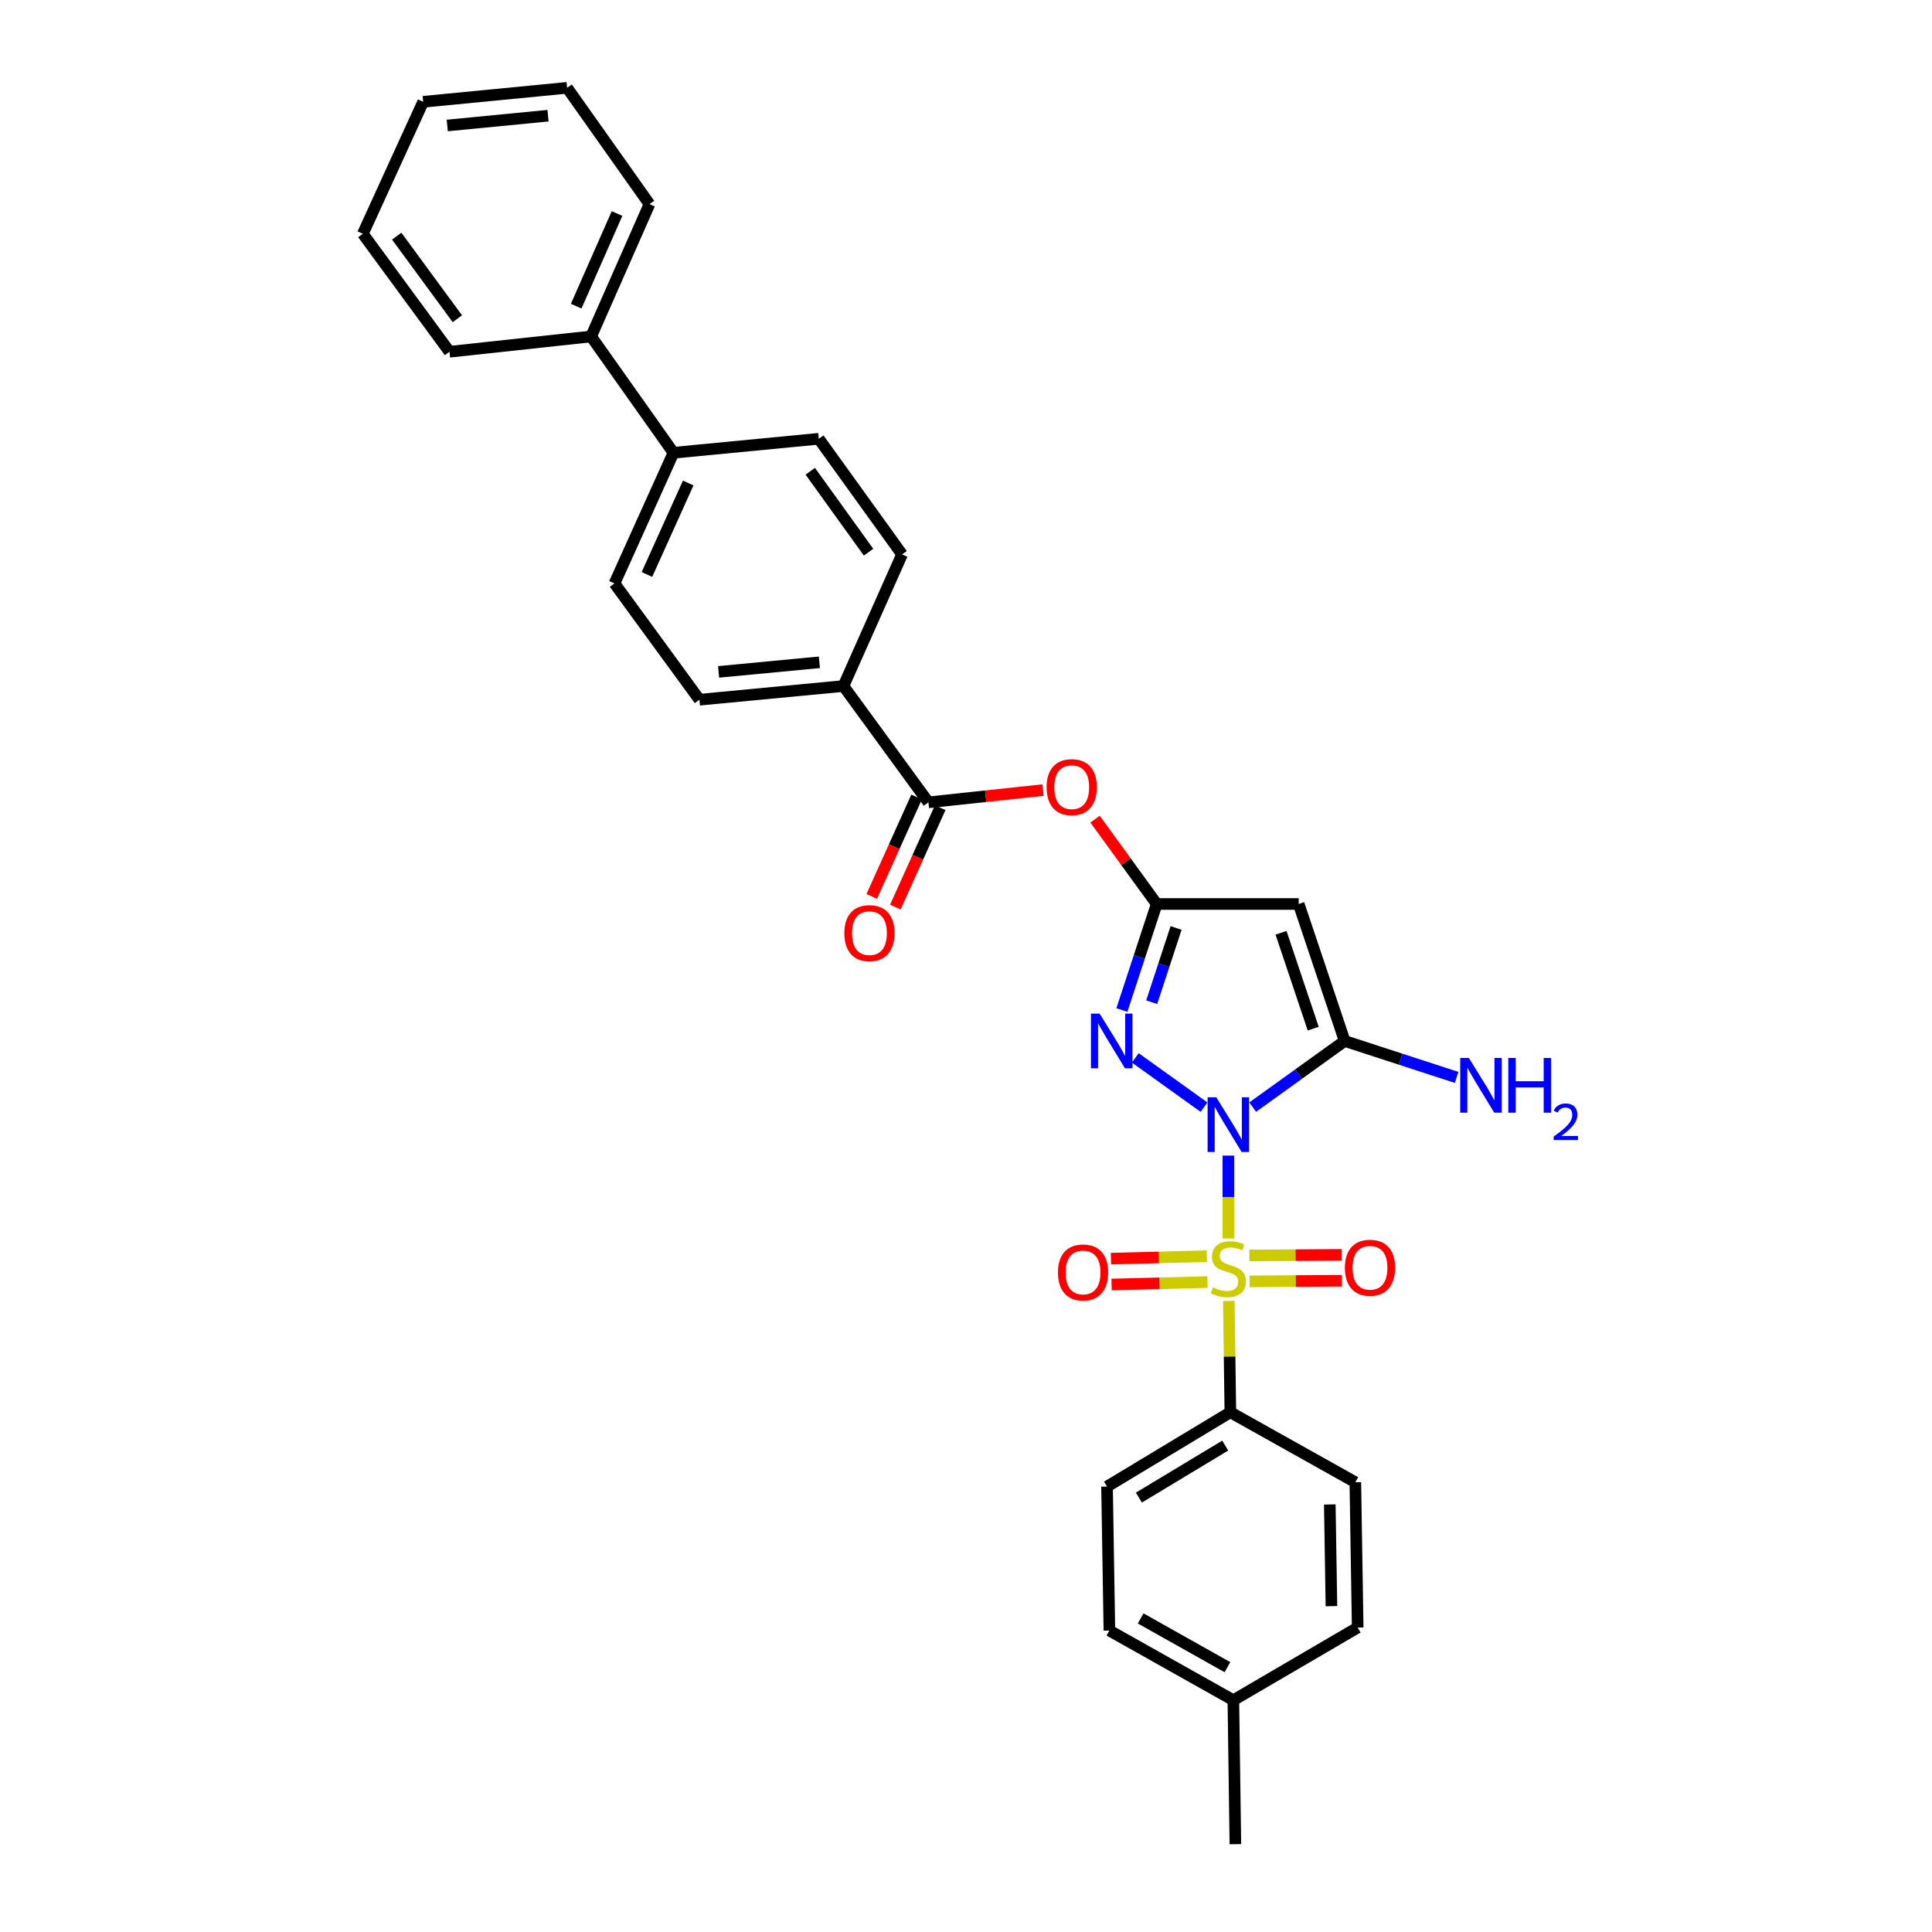 <?xml version='1.0' encoding='iso-8859-1'?>
<svg version='1.1' baseProfile='full'
              xmlns='http://www.w3.org/2000/svg'
                      xmlns:rdkit='http://www.rdkit.org/xml'
                      xmlns:xlink='http://www.w3.org/1999/xlink'
                  xml:space='preserve'
width='1000px' height='1000px' viewBox='0 0 1000 1000'>
<!-- END OF HEADER -->
<rect style='opacity:1.0;fill:#FFFFFF;stroke:none' width='1000' height='1000' x='0' y='0'> </rect>
<path class='bond-0' d='M 635.797,598.122 L 635.797,619.579' style='fill:none;fill-rule:evenodd;stroke:#0000FF;stroke-width:6px;stroke-linecap:butt;stroke-linejoin:miter;stroke-opacity:1' />
<path class='bond-0' d='M 635.797,619.579 L 635.797,641.036' style='fill:none;fill-rule:evenodd;stroke:#CCCC00;stroke-width:6px;stroke-linecap:butt;stroke-linejoin:miter;stroke-opacity:1' />
<path class='bond-1' d='M 623.2,573.067 L 587.628,547.563' style='fill:none;fill-rule:evenodd;stroke:#0000FF;stroke-width:6px;stroke-linecap:butt;stroke-linejoin:miter;stroke-opacity:1' />
<path class='bond-2' d='M 648.391,573.043 L 672.194,555.926' style='fill:none;fill-rule:evenodd;stroke:#0000FF;stroke-width:6px;stroke-linecap:butt;stroke-linejoin:miter;stroke-opacity:1' />
<path class='bond-2' d='M 672.194,555.926 L 695.998,538.808' style='fill:none;fill-rule:evenodd;stroke:#000000;stroke-width:6px;stroke-linecap:butt;stroke-linejoin:miter;stroke-opacity:1' />
<path class='bond-7' d='M 636.03,673.357 L 636.431,702.169' style='fill:none;fill-rule:evenodd;stroke:#CCCC00;stroke-width:6px;stroke-linecap:butt;stroke-linejoin:miter;stroke-opacity:1' />
<path class='bond-7' d='M 636.431,702.169 L 636.832,730.981' style='fill:none;fill-rule:evenodd;stroke:#000000;stroke-width:6px;stroke-linecap:butt;stroke-linejoin:miter;stroke-opacity:1' />
<path class='bond-8' d='M 624.665,650.199 L 599.843,650.833' style='fill:none;fill-rule:evenodd;stroke:#CCCC00;stroke-width:6px;stroke-linecap:butt;stroke-linejoin:miter;stroke-opacity:1' />
<path class='bond-8' d='M 599.843,650.833 L 575.021,651.467' style='fill:none;fill-rule:evenodd;stroke:#FF0000;stroke-width:6px;stroke-linecap:butt;stroke-linejoin:miter;stroke-opacity:1' />
<path class='bond-8' d='M 625.007,663.597 L 600.185,664.231' style='fill:none;fill-rule:evenodd;stroke:#CCCC00;stroke-width:6px;stroke-linecap:butt;stroke-linejoin:miter;stroke-opacity:1' />
<path class='bond-8' d='M 600.185,664.231 L 575.363,664.865' style='fill:none;fill-rule:evenodd;stroke:#FF0000;stroke-width:6px;stroke-linecap:butt;stroke-linejoin:miter;stroke-opacity:1' />
<path class='bond-9' d='M 646.757,663.243 L 670.677,663.075' style='fill:none;fill-rule:evenodd;stroke:#CCCC00;stroke-width:6px;stroke-linecap:butt;stroke-linejoin:miter;stroke-opacity:1' />
<path class='bond-9' d='M 670.677,663.075 L 694.597,662.908' style='fill:none;fill-rule:evenodd;stroke:#FF0000;stroke-width:6px;stroke-linecap:butt;stroke-linejoin:miter;stroke-opacity:1' />
<path class='bond-9' d='M 646.663,649.84 L 670.583,649.673' style='fill:none;fill-rule:evenodd;stroke:#CCCC00;stroke-width:6px;stroke-linecap:butt;stroke-linejoin:miter;stroke-opacity:1' />
<path class='bond-9' d='M 670.583,649.673 L 694.503,649.505' style='fill:none;fill-rule:evenodd;stroke:#FF0000;stroke-width:6px;stroke-linecap:butt;stroke-linejoin:miter;stroke-opacity:1' />
<path class='bond-3' d='M 580.682,522.782 L 589.695,495.341' style='fill:none;fill-rule:evenodd;stroke:#0000FF;stroke-width:6px;stroke-linecap:butt;stroke-linejoin:miter;stroke-opacity:1' />
<path class='bond-3' d='M 589.695,495.341 L 598.709,467.901' style='fill:none;fill-rule:evenodd;stroke:#000000;stroke-width:6px;stroke-linecap:butt;stroke-linejoin:miter;stroke-opacity:1' />
<path class='bond-3' d='M 596.119,518.733 L 602.429,499.524' style='fill:none;fill-rule:evenodd;stroke:#0000FF;stroke-width:6px;stroke-linecap:butt;stroke-linejoin:miter;stroke-opacity:1' />
<path class='bond-3' d='M 602.429,499.524 L 608.738,480.315' style='fill:none;fill-rule:evenodd;stroke:#000000;stroke-width:6px;stroke-linecap:butt;stroke-linejoin:miter;stroke-opacity:1' />
<path class='bond-4' d='M 695.998,538.808 L 672.193,467.901' style='fill:none;fill-rule:evenodd;stroke:#000000;stroke-width:6px;stroke-linecap:butt;stroke-linejoin:miter;stroke-opacity:1' />
<path class='bond-4' d='M 679.721,532.438 L 663.058,482.802' style='fill:none;fill-rule:evenodd;stroke:#000000;stroke-width:6px;stroke-linecap:butt;stroke-linejoin:miter;stroke-opacity:1' />
<path class='bond-13' d='M 695.998,538.808 L 724.975,548.237' style='fill:none;fill-rule:evenodd;stroke:#000000;stroke-width:6px;stroke-linecap:butt;stroke-linejoin:miter;stroke-opacity:1' />
<path class='bond-13' d='M 724.975,548.237 L 753.953,557.666' style='fill:none;fill-rule:evenodd;stroke:#0000FF;stroke-width:6px;stroke-linecap:butt;stroke-linejoin:miter;stroke-opacity:1' />
<path class='bond-6' d='M 598.709,467.901 L 582.755,445.944' style='fill:none;fill-rule:evenodd;stroke:#000000;stroke-width:6px;stroke-linecap:butt;stroke-linejoin:miter;stroke-opacity:1' />
<path class='bond-6' d='M 582.755,445.944 L 566.802,423.988' style='fill:none;fill-rule:evenodd;stroke:#FF0000;stroke-width:6px;stroke-linecap:butt;stroke-linejoin:miter;stroke-opacity:1' />
<path class='bond-30' d='M 598.709,467.901 L 672.193,467.901' style='fill:none;fill-rule:evenodd;stroke:#000000;stroke-width:6px;stroke-linecap:butt;stroke-linejoin:miter;stroke-opacity:1' />
<path class='bond-5' d='M 480.542,415.295 L 510.197,412.122' style='fill:none;fill-rule:evenodd;stroke:#000000;stroke-width:6px;stroke-linecap:butt;stroke-linejoin:miter;stroke-opacity:1' />
<path class='bond-5' d='M 510.197,412.122 L 539.853,408.948' style='fill:none;fill-rule:evenodd;stroke:#FF0000;stroke-width:6px;stroke-linecap:butt;stroke-linejoin:miter;stroke-opacity:1' />
<path class='bond-10' d='M 480.542,415.295 L 436.566,355.087' style='fill:none;fill-rule:evenodd;stroke:#000000;stroke-width:6px;stroke-linecap:butt;stroke-linejoin:miter;stroke-opacity:1' />
<path class='bond-12' d='M 474.434,412.538 L 462.824,438.259' style='fill:none;fill-rule:evenodd;stroke:#000000;stroke-width:6px;stroke-linecap:butt;stroke-linejoin:miter;stroke-opacity:1' />
<path class='bond-12' d='M 462.824,438.259 L 451.214,463.98' style='fill:none;fill-rule:evenodd;stroke:#FF0000;stroke-width:6px;stroke-linecap:butt;stroke-linejoin:miter;stroke-opacity:1' />
<path class='bond-12' d='M 486.65,418.052 L 475.04,443.773' style='fill:none;fill-rule:evenodd;stroke:#000000;stroke-width:6px;stroke-linecap:butt;stroke-linejoin:miter;stroke-opacity:1' />
<path class='bond-12' d='M 475.04,443.773 L 463.43,469.494' style='fill:none;fill-rule:evenodd;stroke:#FF0000;stroke-width:6px;stroke-linecap:butt;stroke-linejoin:miter;stroke-opacity:1' />
<path class='bond-18' d='M 636.832,730.981 L 572.998,769.447' style='fill:none;fill-rule:evenodd;stroke:#000000;stroke-width:6px;stroke-linecap:butt;stroke-linejoin:miter;stroke-opacity:1' />
<path class='bond-18' d='M 634.174,748.23 L 589.491,775.156' style='fill:none;fill-rule:evenodd;stroke:#000000;stroke-width:6px;stroke-linecap:butt;stroke-linejoin:miter;stroke-opacity:1' />
<path class='bond-19' d='M 636.832,730.981 L 701.522,767.213' style='fill:none;fill-rule:evenodd;stroke:#000000;stroke-width:6px;stroke-linecap:butt;stroke-linejoin:miter;stroke-opacity:1' />
<path class='bond-14' d='M 436.566,355.087 L 362.032,362.175' style='fill:none;fill-rule:evenodd;stroke:#000000;stroke-width:6px;stroke-linecap:butt;stroke-linejoin:miter;stroke-opacity:1' />
<path class='bond-14' d='M 424.117,342.808 L 371.943,347.77' style='fill:none;fill-rule:evenodd;stroke:#000000;stroke-width:6px;stroke-linecap:butt;stroke-linejoin:miter;stroke-opacity:1' />
<path class='bond-15' d='M 436.566,355.087 L 466.908,286.964' style='fill:none;fill-rule:evenodd;stroke:#000000;stroke-width:6px;stroke-linecap:butt;stroke-linejoin:miter;stroke-opacity:1' />
<path class='bond-11' d='M 348.584,234.351 L 423.796,227.106' style='fill:none;fill-rule:evenodd;stroke:#000000;stroke-width:6px;stroke-linecap:butt;stroke-linejoin:miter;stroke-opacity:1' />
<path class='bond-20' d='M 348.584,234.351 L 305.971,174.15' style='fill:none;fill-rule:evenodd;stroke:#000000;stroke-width:6px;stroke-linecap:butt;stroke-linejoin:miter;stroke-opacity:1' />
<path class='bond-32' d='M 348.584,234.351 L 318.056,301.975' style='fill:none;fill-rule:evenodd;stroke:#000000;stroke-width:6px;stroke-linecap:butt;stroke-linejoin:miter;stroke-opacity:1' />
<path class='bond-32' d='M 356.221,250.009 L 334.851,297.346' style='fill:none;fill-rule:evenodd;stroke:#000000;stroke-width:6px;stroke-linecap:butt;stroke-linejoin:miter;stroke-opacity:1' />
<path class='bond-16' d='M 362.032,362.175 L 318.056,301.975' style='fill:none;fill-rule:evenodd;stroke:#000000;stroke-width:6px;stroke-linecap:butt;stroke-linejoin:miter;stroke-opacity:1' />
<path class='bond-17' d='M 466.908,286.964 L 423.796,227.106' style='fill:none;fill-rule:evenodd;stroke:#000000;stroke-width:6px;stroke-linecap:butt;stroke-linejoin:miter;stroke-opacity:1' />
<path class='bond-17' d='M 449.566,285.818 L 419.387,243.918' style='fill:none;fill-rule:evenodd;stroke:#000000;stroke-width:6px;stroke-linecap:butt;stroke-linejoin:miter;stroke-opacity:1' />
<path class='bond-22' d='M 572.998,769.447 L 574.219,843.966' style='fill:none;fill-rule:evenodd;stroke:#000000;stroke-width:6px;stroke-linecap:butt;stroke-linejoin:miter;stroke-opacity:1' />
<path class='bond-21' d='M 701.522,767.213 L 702.729,842.417' style='fill:none;fill-rule:evenodd;stroke:#000000;stroke-width:6px;stroke-linecap:butt;stroke-linejoin:miter;stroke-opacity:1' />
<path class='bond-21' d='M 688.302,778.708 L 689.147,831.351' style='fill:none;fill-rule:evenodd;stroke:#000000;stroke-width:6px;stroke-linecap:butt;stroke-linejoin:miter;stroke-opacity:1' />
<path class='bond-24' d='M 305.971,174.15 L 336.165,105.655' style='fill:none;fill-rule:evenodd;stroke:#000000;stroke-width:6px;stroke-linecap:butt;stroke-linejoin:miter;stroke-opacity:1' />
<path class='bond-24' d='M 298.236,158.47 L 319.372,110.523' style='fill:none;fill-rule:evenodd;stroke:#000000;stroke-width:6px;stroke-linecap:butt;stroke-linejoin:miter;stroke-opacity:1' />
<path class='bond-25' d='M 305.971,174.15 L 232.658,182.073' style='fill:none;fill-rule:evenodd;stroke:#000000;stroke-width:6px;stroke-linecap:butt;stroke-linejoin:miter;stroke-opacity:1' />
<path class='bond-23' d='M 702.729,842.417 L 638.381,880.026' style='fill:none;fill-rule:evenodd;stroke:#000000;stroke-width:6px;stroke-linecap:butt;stroke-linejoin:miter;stroke-opacity:1' />
<path class='bond-31' d='M 574.219,843.966 L 638.381,880.026' style='fill:none;fill-rule:evenodd;stroke:#000000;stroke-width:6px;stroke-linecap:butt;stroke-linejoin:miter;stroke-opacity:1' />
<path class='bond-31' d='M 590.41,837.691 L 635.323,862.933' style='fill:none;fill-rule:evenodd;stroke:#000000;stroke-width:6px;stroke-linecap:butt;stroke-linejoin:miter;stroke-opacity:1' />
<path class='bond-26' d='M 638.381,880.026 L 639.423,954.545' style='fill:none;fill-rule:evenodd;stroke:#000000;stroke-width:6px;stroke-linecap:butt;stroke-linejoin:miter;stroke-opacity:1' />
<path class='bond-28' d='M 336.165,105.655 L 293.537,45.455' style='fill:none;fill-rule:evenodd;stroke:#000000;stroke-width:6px;stroke-linecap:butt;stroke-linejoin:miter;stroke-opacity:1' />
<path class='bond-27' d='M 232.658,182.073 L 187.804,121.009' style='fill:none;fill-rule:evenodd;stroke:#000000;stroke-width:6px;stroke-linecap:butt;stroke-linejoin:miter;stroke-opacity:1' />
<path class='bond-27' d='M 236.732,164.979 L 205.334,122.234' style='fill:none;fill-rule:evenodd;stroke:#000000;stroke-width:6px;stroke-linecap:butt;stroke-linejoin:miter;stroke-opacity:1' />
<path class='bond-29' d='M 187.804,121.009 L 219.025,52.7' style='fill:none;fill-rule:evenodd;stroke:#000000;stroke-width:6px;stroke-linecap:butt;stroke-linejoin:miter;stroke-opacity:1' />
<path class='bond-33' d='M 293.537,45.455 L 219.025,52.7' style='fill:none;fill-rule:evenodd;stroke:#000000;stroke-width:6px;stroke-linecap:butt;stroke-linejoin:miter;stroke-opacity:1' />
<path class='bond-33' d='M 283.657,59.881 L 231.499,64.953' style='fill:none;fill-rule:evenodd;stroke:#000000;stroke-width:6px;stroke-linecap:butt;stroke-linejoin:miter;stroke-opacity:1' />
<path  class='atom-0' d='M 629.537 567.939
L 638.817 582.939
Q 639.737 584.419, 641.217 587.099
Q 642.697 589.779, 642.777 589.939
L 642.777 567.939
L 646.537 567.939
L 646.537 596.259
L 642.657 596.259
L 632.697 579.859
Q 631.537 577.939, 630.297 575.739
Q 629.097 573.539, 628.737 572.859
L 628.737 596.259
L 625.057 596.259
L 625.057 567.939
L 629.537 567.939
' fill='#0000FF'/>
<path  class='atom-1' d='M 627.797 666.338
Q 628.117 666.458, 629.437 667.018
Q 630.757 667.578, 632.197 667.938
Q 633.677 668.258, 635.117 668.258
Q 637.797 668.258, 639.357 666.978
Q 640.917 665.658, 640.917 663.378
Q 640.917 661.818, 640.117 660.858
Q 639.357 659.898, 638.157 659.378
Q 636.957 658.858, 634.957 658.258
Q 632.437 657.498, 630.917 656.778
Q 629.437 656.058, 628.357 654.538
Q 627.317 653.018, 627.317 650.458
Q 627.317 646.898, 629.717 644.698
Q 632.157 642.498, 636.957 642.498
Q 640.237 642.498, 643.957 644.058
L 643.037 647.138
Q 639.637 645.738, 637.077 645.738
Q 634.317 645.738, 632.797 646.898
Q 631.277 648.018, 631.317 649.978
Q 631.317 651.498, 632.077 652.418
Q 632.877 653.338, 633.997 653.858
Q 635.157 654.378, 637.077 654.978
Q 639.637 655.778, 641.157 656.578
Q 642.677 657.378, 643.757 659.018
Q 644.877 660.618, 644.877 663.378
Q 644.877 667.298, 642.237 669.418
Q 639.637 671.498, 635.277 671.498
Q 632.757 671.498, 630.837 670.938
Q 628.957 670.418, 626.717 669.498
L 627.797 666.338
' fill='#CCCC00'/>
<path  class='atom-2' d='M 569.158 524.648
L 578.438 539.648
Q 579.358 541.128, 580.838 543.808
Q 582.318 546.488, 582.398 546.648
L 582.398 524.648
L 586.158 524.648
L 586.158 552.968
L 582.278 552.968
L 572.318 536.568
Q 571.158 534.648, 569.918 532.448
Q 568.718 530.248, 568.358 529.568
L 568.358 552.968
L 564.678 552.968
L 564.678 524.648
L 569.158 524.648
' fill='#0000FF'/>
<path  class='atom-7' d='M 541.718 407.437
Q 541.718 400.637, 545.078 396.837
Q 548.438 393.037, 554.718 393.037
Q 560.998 393.037, 564.358 396.837
Q 567.718 400.637, 567.718 407.437
Q 567.718 414.317, 564.318 418.237
Q 560.918 422.117, 554.718 422.117
Q 548.478 422.117, 545.078 418.237
Q 541.718 414.357, 541.718 407.437
M 554.718 418.917
Q 559.038 418.917, 561.358 416.037
Q 563.718 413.117, 563.718 407.437
Q 563.718 401.877, 561.358 399.077
Q 559.038 396.237, 554.718 396.237
Q 550.398 396.237, 548.038 399.037
Q 545.718 401.837, 545.718 407.437
Q 545.718 413.157, 548.038 416.037
Q 550.398 418.917, 554.718 418.917
' fill='#FF0000'/>
<path  class='atom-9' d='M 547.586 658.619
Q 547.586 651.819, 550.946 648.019
Q 554.306 644.219, 560.586 644.219
Q 566.866 644.219, 570.226 648.019
Q 573.586 651.819, 573.586 658.619
Q 573.586 665.499, 570.186 669.419
Q 566.786 673.299, 560.586 673.299
Q 554.346 673.299, 550.946 669.419
Q 547.586 665.539, 547.586 658.619
M 560.586 670.099
Q 564.906 670.099, 567.226 667.219
Q 569.586 664.299, 569.586 658.619
Q 569.586 653.059, 567.226 650.259
Q 564.906 647.419, 560.586 647.419
Q 556.266 647.419, 553.906 650.219
Q 551.586 653.019, 551.586 658.619
Q 551.586 664.339, 553.906 667.219
Q 556.266 670.099, 560.586 670.099
' fill='#FF0000'/>
<path  class='atom-10' d='M 696.11 656.184
Q 696.11 649.384, 699.47 645.584
Q 702.83 641.784, 709.11 641.784
Q 715.39 641.784, 718.75 645.584
Q 722.11 649.384, 722.11 656.184
Q 722.11 663.064, 718.71 666.984
Q 715.31 670.864, 709.11 670.864
Q 702.87 670.864, 699.47 666.984
Q 696.11 663.104, 696.11 656.184
M 709.11 667.664
Q 713.43 667.664, 715.75 664.784
Q 718.11 661.864, 718.11 656.184
Q 718.11 650.624, 715.75 647.824
Q 713.43 644.984, 709.11 644.984
Q 704.79 644.984, 702.43 647.784
Q 700.11 650.584, 700.11 656.184
Q 700.11 661.904, 702.43 664.784
Q 704.79 667.664, 709.11 667.664
' fill='#FF0000'/>
<path  class='atom-13' d='M 437.021 482.992
Q 437.021 476.192, 440.381 472.392
Q 443.741 468.592, 450.021 468.592
Q 456.301 468.592, 459.661 472.392
Q 463.021 476.192, 463.021 482.992
Q 463.021 489.872, 459.621 493.792
Q 456.221 497.672, 450.021 497.672
Q 443.781 497.672, 440.381 493.792
Q 437.021 489.912, 437.021 482.992
M 450.021 494.472
Q 454.341 494.472, 456.661 491.592
Q 459.021 488.672, 459.021 482.992
Q 459.021 477.432, 456.661 474.632
Q 454.341 471.792, 450.021 471.792
Q 445.701 471.792, 443.341 474.592
Q 441.021 477.392, 441.021 482.992
Q 441.021 488.712, 443.341 491.592
Q 445.701 494.472, 450.021 494.472
' fill='#FF0000'/>
<path  class='atom-14' d='M 760.288 547.604
L 769.568 562.604
Q 770.488 564.084, 771.968 566.764
Q 773.448 569.444, 773.528 569.604
L 773.528 547.604
L 777.288 547.604
L 777.288 575.924
L 773.408 575.924
L 763.448 559.524
Q 762.288 557.604, 761.048 555.404
Q 759.848 553.204, 759.488 552.524
L 759.488 575.924
L 755.808 575.924
L 755.808 547.604
L 760.288 547.604
' fill='#0000FF'/>
<path  class='atom-14' d='M 780.688 547.604
L 784.528 547.604
L 784.528 559.644
L 799.008 559.644
L 799.008 547.604
L 802.848 547.604
L 802.848 575.924
L 799.008 575.924
L 799.008 562.844
L 784.528 562.844
L 784.528 575.924
L 780.688 575.924
L 780.688 547.604
' fill='#0000FF'/>
<path  class='atom-14' d='M 804.221 574.931
Q 804.907 573.162, 806.544 572.185
Q 808.181 571.182, 810.451 571.182
Q 813.276 571.182, 814.86 572.713
Q 816.444 574.244, 816.444 576.963
Q 816.444 579.735, 814.385 582.323
Q 812.352 584.91, 808.128 587.972
L 816.761 587.972
L 816.761 590.084
L 804.168 590.084
L 804.168 588.315
Q 807.653 585.834, 809.712 583.986
Q 811.798 582.138, 812.801 580.475
Q 813.804 578.811, 813.804 577.095
Q 813.804 575.3, 812.906 574.297
Q 812.009 573.294, 810.451 573.294
Q 808.946 573.294, 807.943 573.901
Q 806.94 574.508, 806.227 575.855
L 804.221 574.931
' fill='#0000FF'/>
</svg>
